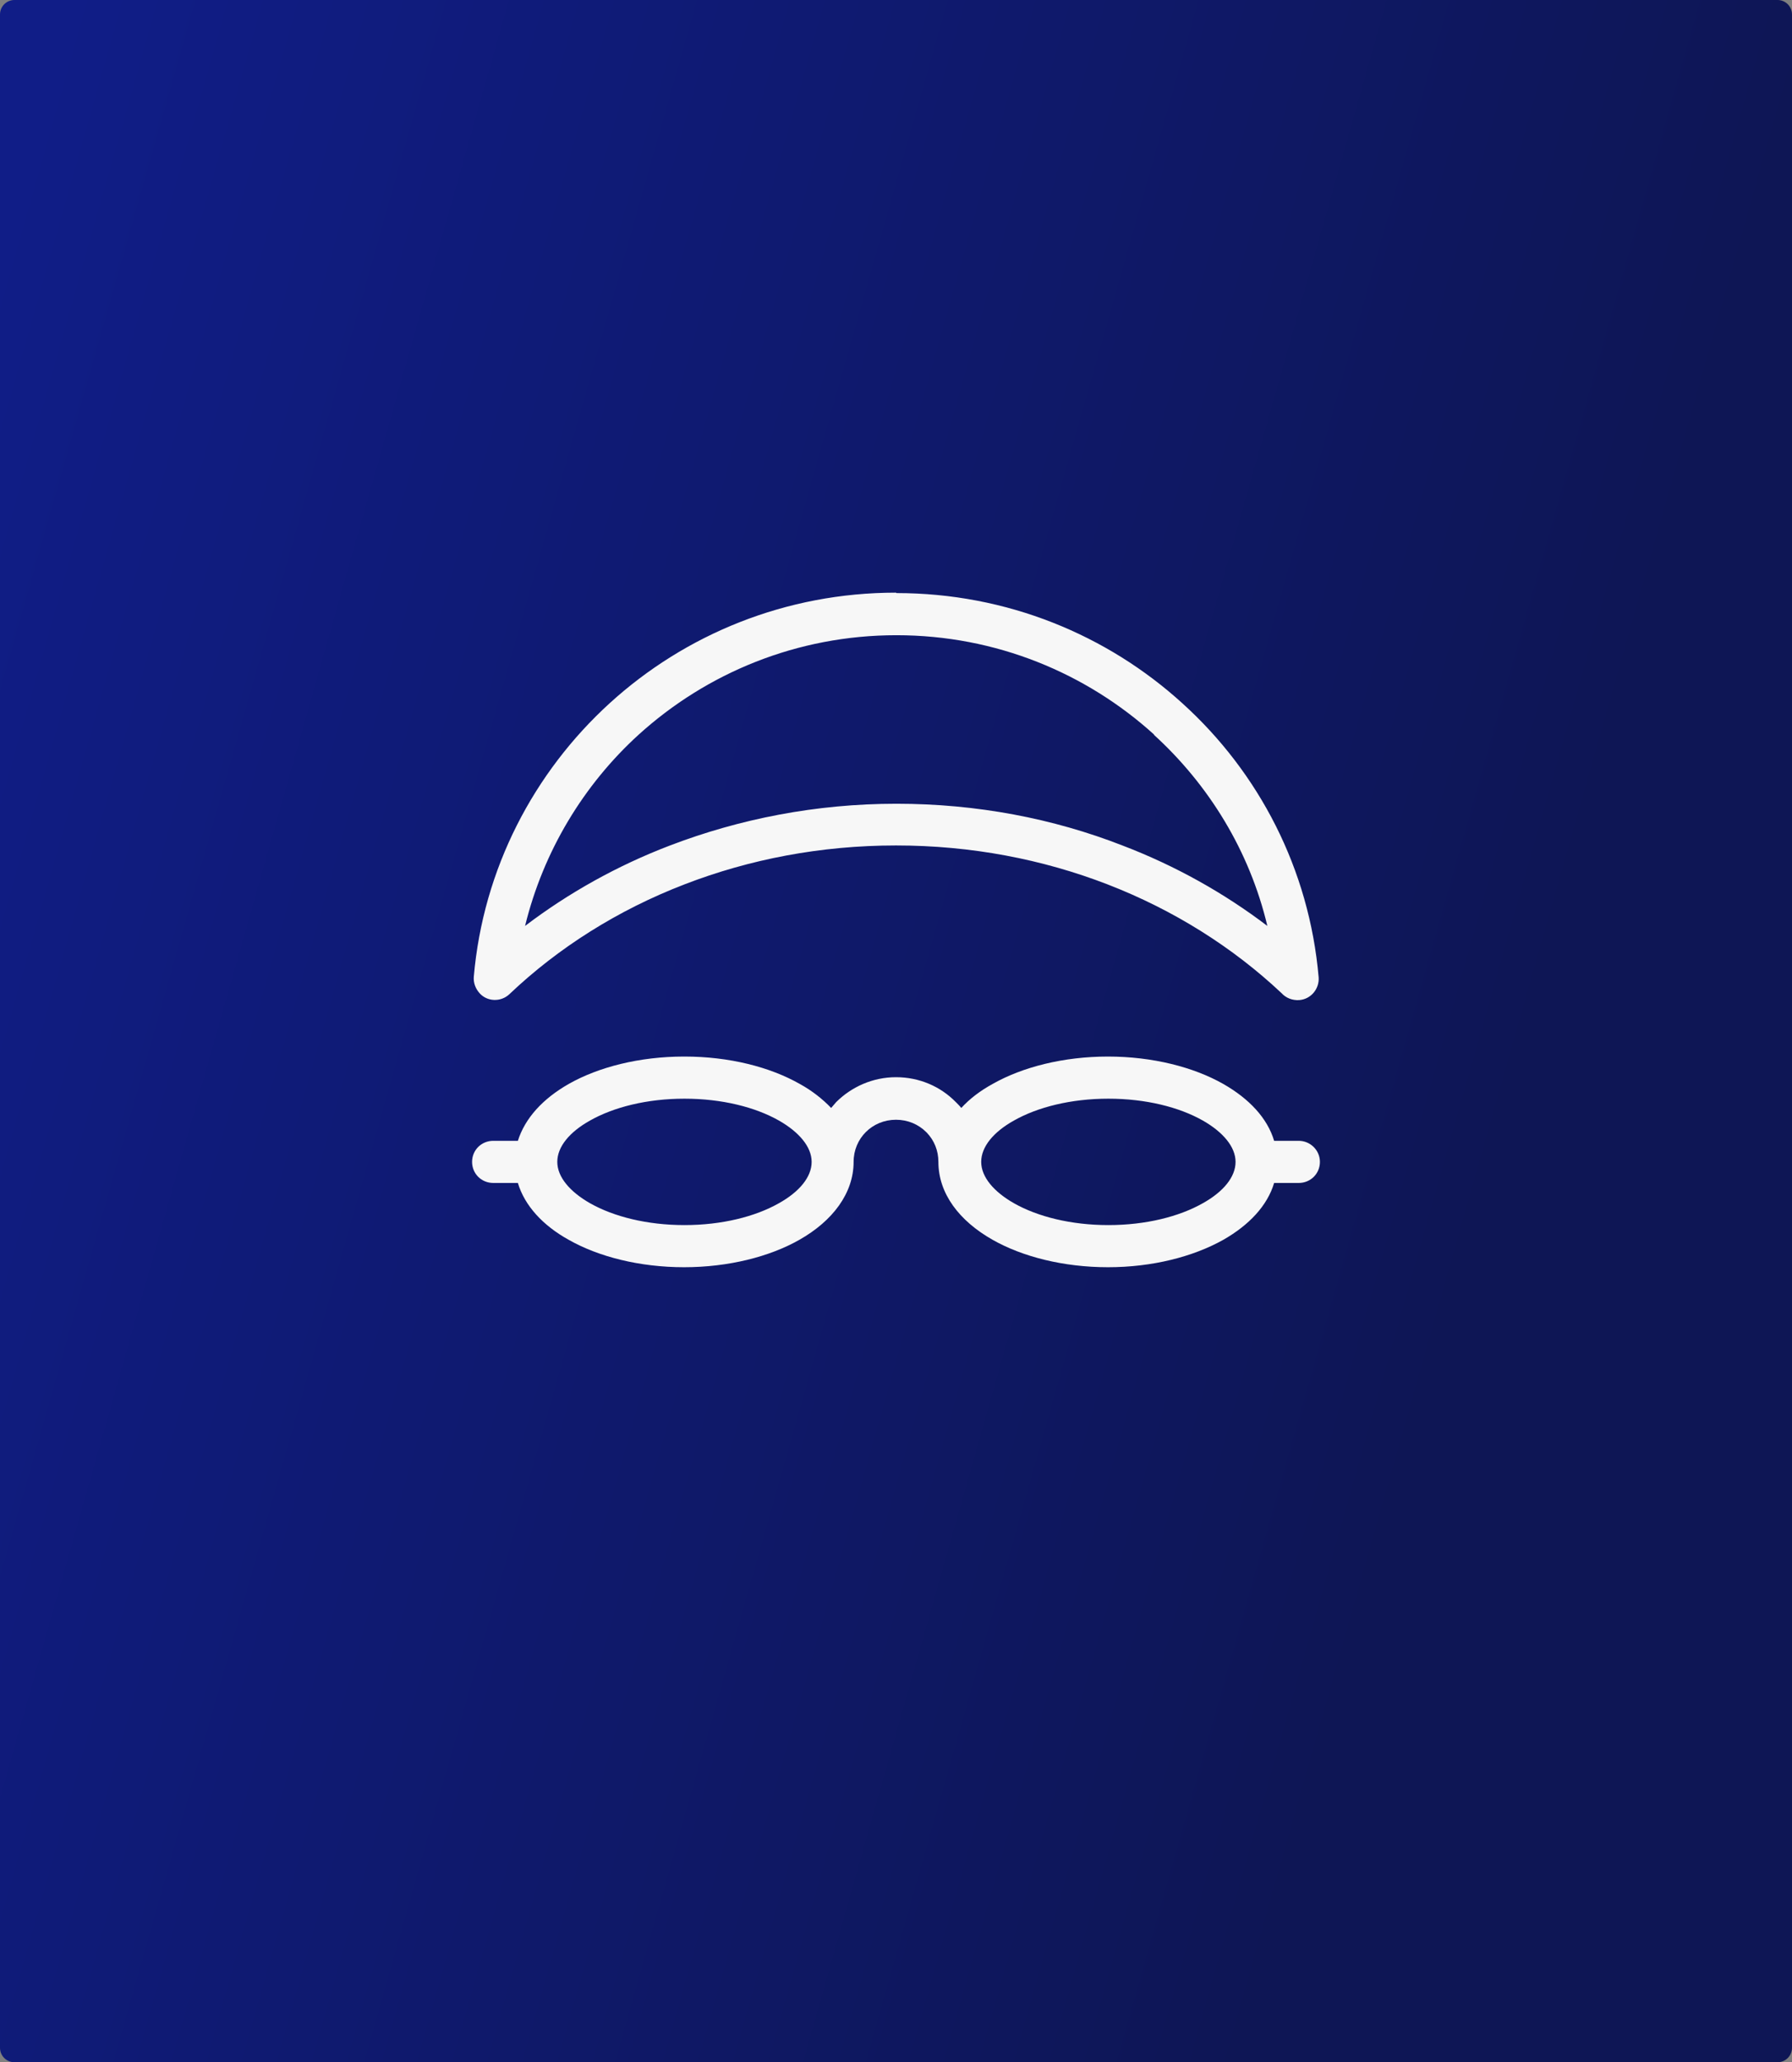 <svg width="372" height="428" viewBox="0 0 372 428" fill="none" xmlns="http://www.w3.org/2000/svg">
<rect x="0" y="0" width="372" height="428" fill="#808080" stroke="none"/>
<path d="M0 3C-5.52037e-09 1.343 1.343 1.22538e-06 3 1.21985e-06L369 0C370.657 -5.52219e-09 372 1.343 372 3V425C372 426.657 370.657 428 369 428H3C1.343 428 1.41202e-06 426.657 1.4065e-06 425L0 3Z" fill="url(#paint0_linear_1646_4183)"/>
<path fill-rule="evenodd" clip-rule="evenodd" d="M142.088 219.277C151.416 219.277 159.864 221.463 166.024 224.961C168.576 226.36 170.776 228.109 172.536 229.946C172.888 229.508 173.24 229.159 173.592 228.721C176.76 225.573 181.16 223.562 186 223.562C190.84 223.562 195.24 225.486 198.408 228.721L198.672 228.984C198.672 228.984 199.288 229.596 199.552 229.946C201.312 228.022 203.512 226.36 206.064 224.961C212.224 221.463 220.76 219.277 230 219.277C239.24 219.277 247.776 221.463 253.936 224.961C259.304 228.022 263.088 232.044 264.496 236.766H269.6C271.976 236.766 274 238.69 274 241.139C274 243.587 272.064 245.511 269.6 245.511H264.496C263.088 250.233 259.304 254.256 253.936 257.316C247.688 260.814 239.24 263 230 263C220.76 263 212.224 260.814 206.064 257.316C199.112 253.381 194.8 247.697 194.8 241.139C194.8 238.778 193.92 236.679 192.424 235.105L192.248 234.93C190.664 233.356 188.464 232.394 186 232.394C183.536 232.394 181.336 233.356 179.752 234.93C178.168 236.504 177.2 238.69 177.2 241.139C177.2 247.61 172.888 253.381 165.936 257.316C159.776 260.814 151.24 263 142 263C132.76 263 124.224 260.814 118.064 257.316C112.696 254.343 108.912 250.233 107.504 245.511H102.4C99.936 245.511 98 243.587 98 241.139C98 238.69 99.936 236.766 102.4 236.766H107.504C109 232.044 112.696 228.022 118.064 224.961C124.224 221.463 132.76 219.277 142 219.277H142.088ZM186.088 123.087C208.968 123.087 229.824 131.744 245.488 145.998C261.328 160.339 271.8 180.364 273.736 202.838C273.912 205.199 272.152 207.385 269.688 207.56C268.28 207.647 266.96 207.122 266.08 206.161C255.96 196.629 243.64 188.846 229.824 183.512C216.448 178.353 201.664 175.467 186 175.467C170.336 175.467 155.552 178.353 142.176 183.512C128.272 188.846 115.864 196.716 105.744 206.335C103.984 207.997 101.168 207.909 99.584 206.161C98.704 205.199 98.264 203.974 98.352 202.75C100.288 180.277 110.848 160.252 126.6 145.911C142.264 131.657 163.12 123 186 123L186.088 123.087ZM239.592 152.469C225.512 139.702 206.768 131.832 186.088 131.832C165.408 131.832 146.664 139.702 132.584 152.469C121.144 162.875 112.784 176.691 109 192.169C117.976 185.348 128.096 179.665 139.096 175.467C153.528 169.958 169.368 166.81 186.088 166.81C202.808 166.81 218.648 169.871 232.992 175.467C243.992 179.665 254.112 185.348 263.088 192.169C259.392 176.604 250.944 162.875 239.504 152.469H239.592ZM249.712 232.569C244.784 229.771 237.832 228.022 230.088 228.022C222.344 228.022 215.392 229.771 210.464 232.569C206.24 234.93 203.688 237.991 203.688 241.139C203.688 244.287 206.328 247.347 210.464 249.708C215.392 252.507 222.344 254.255 230.088 254.255C237.832 254.255 244.784 252.507 249.712 249.708C253.936 247.347 256.488 244.287 256.488 241.139C256.488 237.991 253.848 234.93 249.712 232.569ZM161.712 232.569C156.784 229.771 149.832 228.022 142.088 228.022C134.344 228.022 127.392 229.771 122.464 232.569C118.24 234.93 115.688 237.991 115.688 241.139C115.688 244.287 118.328 247.347 122.464 249.708C127.392 252.507 134.344 254.255 142.088 254.255C149.832 254.255 156.784 252.507 161.712 249.708C165.936 247.347 168.488 244.287 168.488 241.139C168.488 237.991 165.848 234.93 161.712 232.569Z" fill="#F7F7F7"/>
<defs>
<linearGradient id="paint0_linear_1646_4183" x1="29.76" y1="-53.749" x2="367.159" y2="41.781" gradientUnits="userSpaceOnUse">
<stop stop-color="#101D87"/>
<stop offset="1" stop-color="#0E1655"/>
</linearGradient>
</defs>
</svg>
